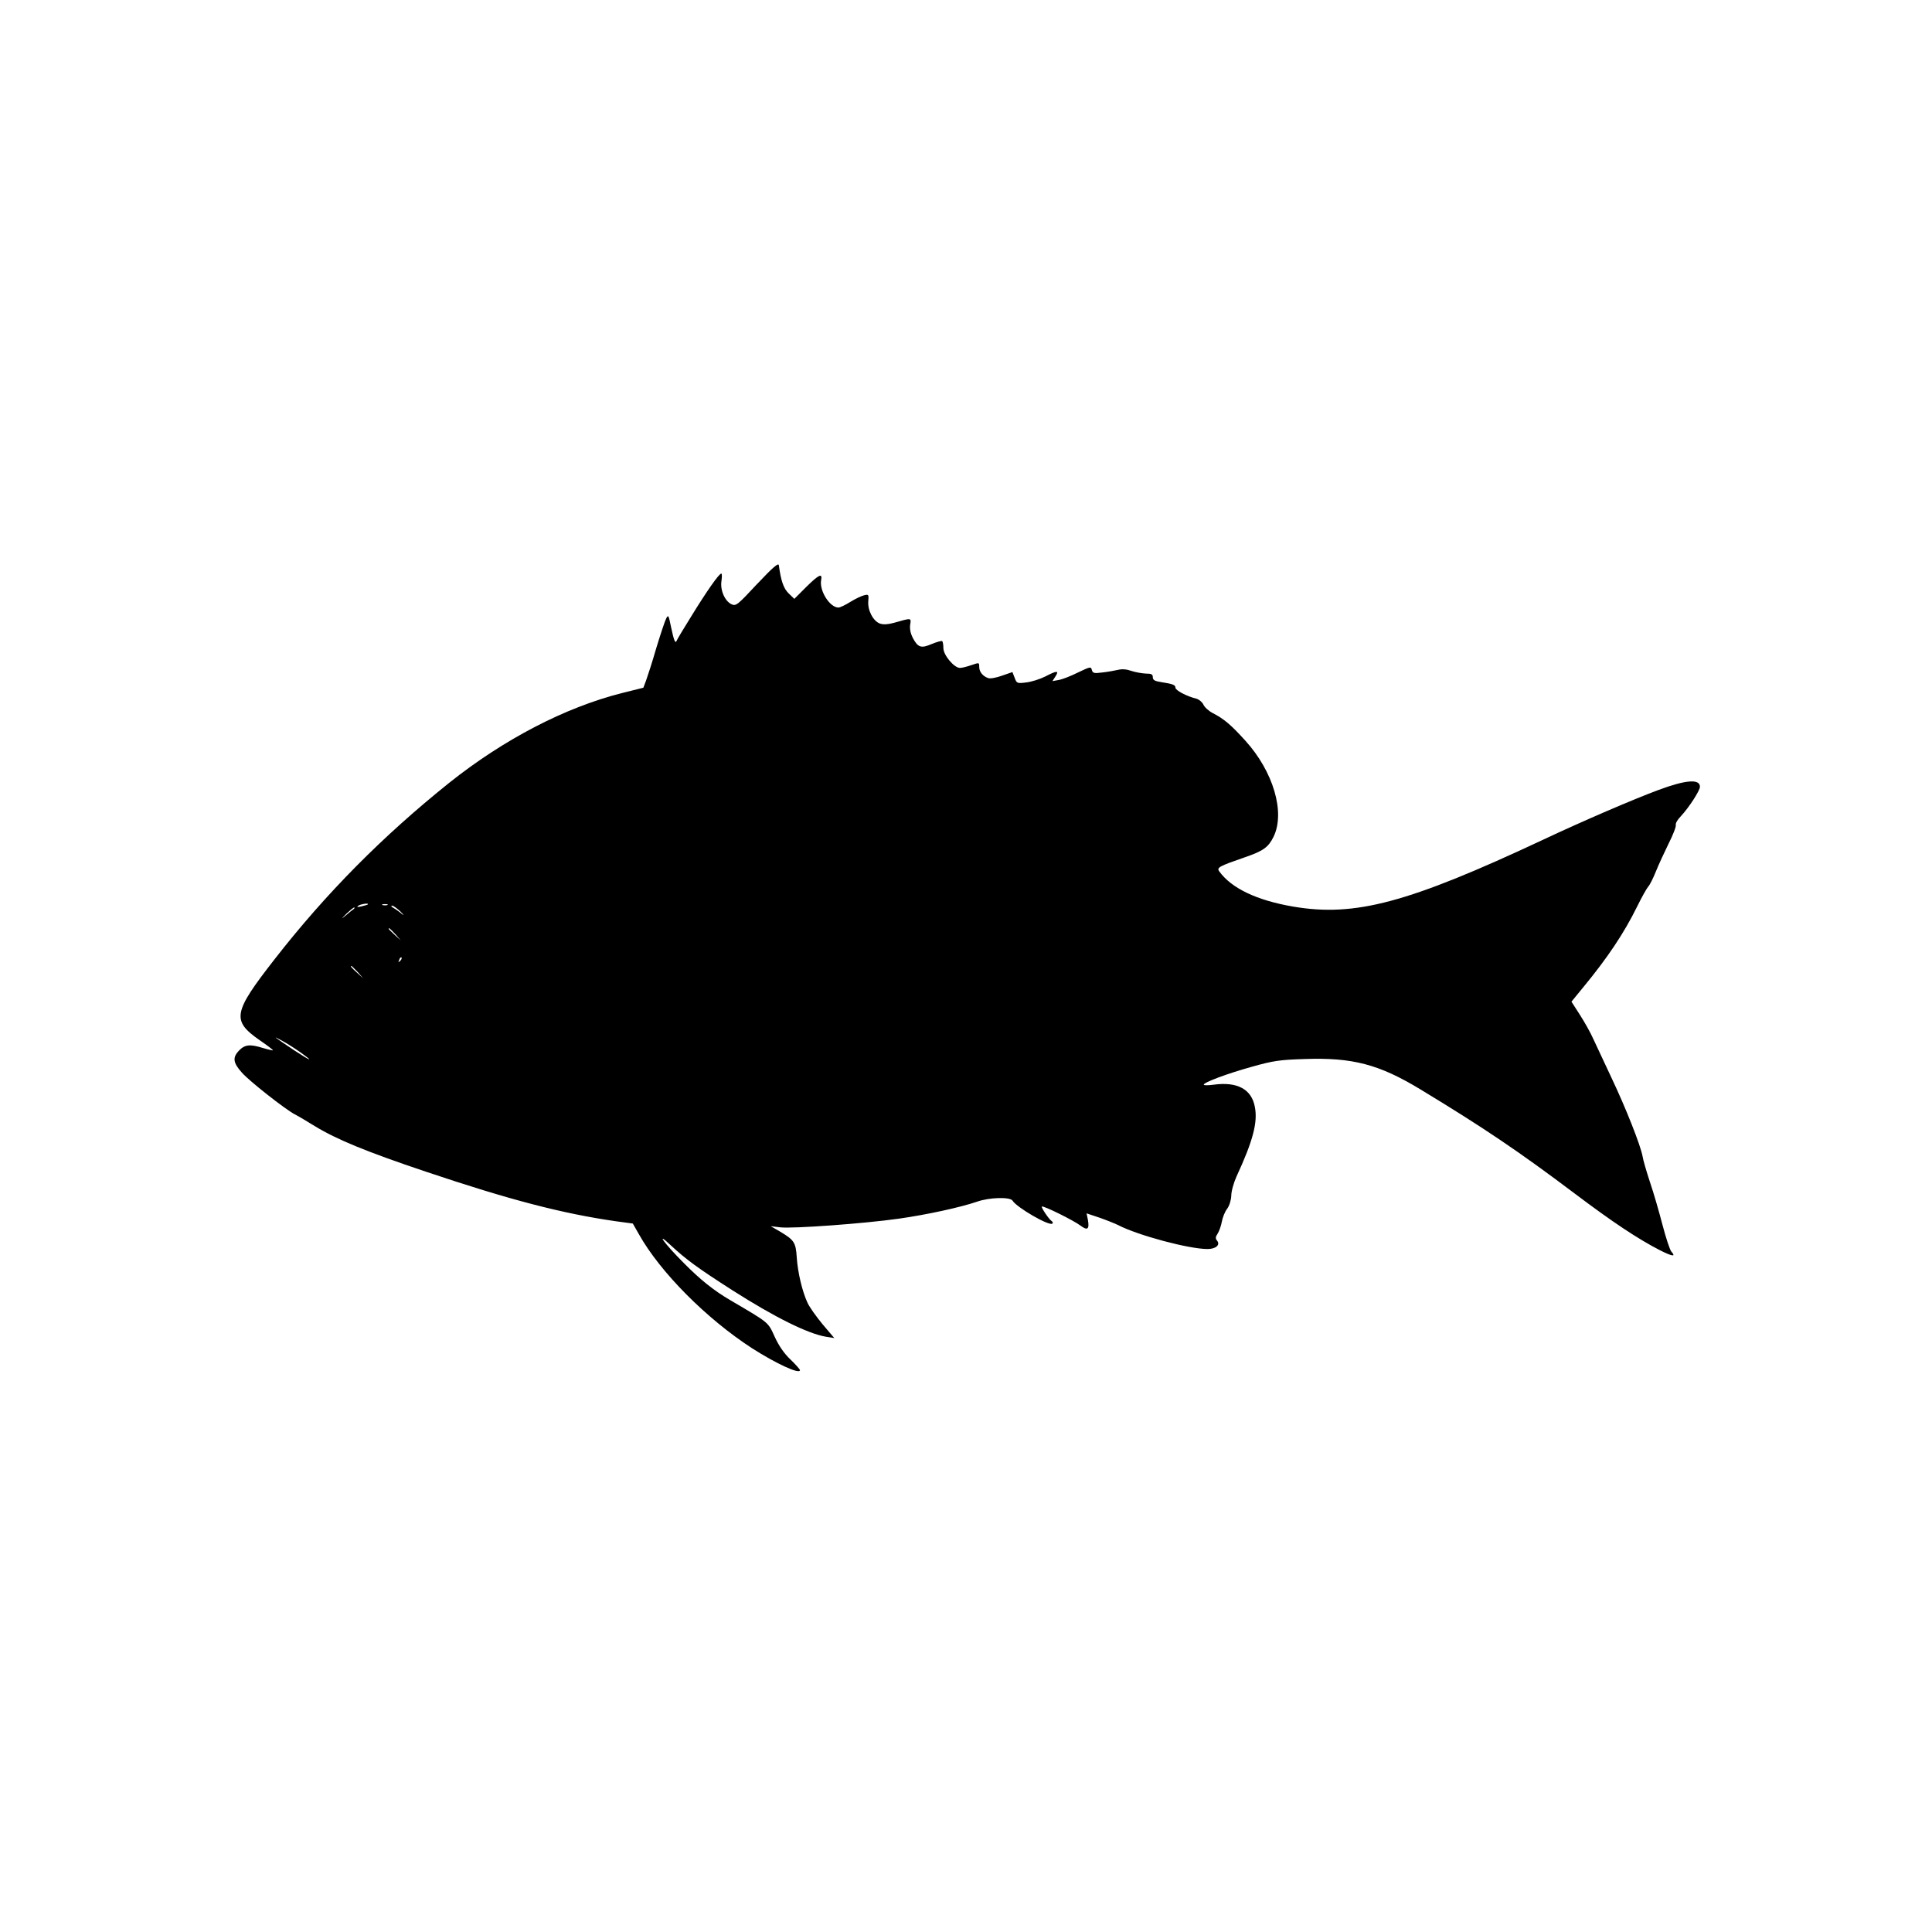 <?xml version="1.0" standalone="no"?>
<!DOCTYPE svg PUBLIC "-//W3C//DTD SVG 20010904//EN"
 "http://www.w3.org/TR/2001/REC-SVG-20010904/DTD/svg10.dtd">
<svg version="1.0" xmlns="http://www.w3.org/2000/svg"
 width="1024pt" height="1024pt" viewBox="0 0 1024 1024"
 preserveAspectRatio="xMidYMid meet">
<g transform="translate(0,1024) scale(0.1,-0.1)"
fill="#000000" stroke="none">
<path d="M4013 7145 c-104 -112 -112 -118 -135 -108 -36 16 -62 76 -54 124 3
22 3 39 -1 39 -12 0 -79 -96 -160 -228 -40 -64 -74 -121 -76 -127 -8 -19 -15
0 -30 70 -13 65 -15 68 -26 47 -7 -13 -30 -83 -52 -155 -21 -73 -46 -150 -54
-172 l-15 -40 -112 -28 c-302 -76 -627 -245 -917 -476 -352 -282 -653 -585
-927 -937 -219 -281 -227 -323 -78 -427 41 -28 72 -52 71 -54 -2 -1 -25 4 -52
12 -71 22 -97 19 -129 -14 -34 -36 -31 -64 16 -116 38 -44 229 -194 280 -221
20 -10 68 -39 107 -63 115 -70 272 -135 588 -241 443 -149 722 -222 1008 -263
l89 -12 32 -56 c113 -202 358 -448 600 -605 128 -82 254 -140 254 -116 0 4
-23 30 -50 56 -34 32 -62 73 -84 121 -36 79 -28 72 -234 193 -89 52 -160 109
-247 197 -104 104 -156 176 -69 94 81 -75 142 -120 328 -239 221 -141 398
-229 494 -245 l44 -7 -62 73 c-34 41 -70 92 -80 114 -28 60 -52 162 -57 240
-5 80 -14 93 -88 137 l-50 29 50 -6 c64 -8 448 20 630 46 147 21 323 59 414
90 65 23 176 26 188 5 22 -36 196 -137 211 -121 4 3 2 9 -4 13 -15 10 -57 73
-52 77 6 7 168 -73 205 -101 37 -28 48 -19 39 31 l-7 34 69 -23 c37 -13 82
-31 98 -39 106 -55 376 -127 474 -127 44 0 69 22 51 44 -10 12 -9 20 3 38 8
13 18 41 22 63 4 22 16 53 28 68 12 17 21 45 22 70 0 23 13 69 28 102 87 188
113 287 97 368 -17 94 -93 135 -218 118 -29 -4 -53 -4 -53 0 0 12 122 58 255
95 114 32 148 37 280 41 253 9 394 -28 612 -160 337 -204 526 -332 818 -552
203 -153 337 -242 454 -302 68 -34 85 -35 59 -6 -8 10 -29 74 -47 143 -18 69
-47 170 -66 225 -18 55 -36 116 -39 136 -10 57 -89 257 -165 417 -38 81 -81
173 -96 205 -14 32 -46 89 -71 128 l-45 70 63 77 c128 155 216 287 284 425 25
51 52 99 60 108 8 8 26 44 40 79 14 35 45 102 68 149 24 47 41 92 38 99 -2 8
9 28 26 45 44 47 102 137 102 157 0 43 -75 37 -220 -17 -132 -49 -402 -165
-610 -263 -717 -336 -998 -411 -1326 -355 -193 33 -327 97 -392 187 -14 20 -1
27 138 75 96 33 123 53 150 108 63 129 -1 346 -150 510 -77 85 -113 115 -173
146 -21 11 -43 31 -49 45 -6 13 -23 27 -37 31 -50 12 -111 44 -111 58 0 15
-13 20 -77 30 -33 5 -43 11 -43 26 0 15 -7 19 -37 19 -21 1 -55 7 -76 14 -25
9 -49 11 -70 6 -18 -4 -55 -11 -83 -14 -46 -6 -52 -4 -57 13 -5 19 -8 18 -73
-13 -38 -19 -84 -37 -103 -40 l-33 -6 16 25 c21 32 8 32 -55 -1 -28 -14 -73
-28 -100 -31 -48 -6 -50 -5 -61 24 l-12 31 -55 -19 c-30 -11 -63 -17 -73 -13
-28 9 -48 33 -48 59 0 24 0 24 -41 10 -23 -8 -50 -15 -61 -15 -31 0 -88 68
-88 105 0 18 -3 34 -6 37 -3 3 -28 -4 -55 -15 -58 -25 -74 -19 -102 34 -11 22
-16 46 -13 68 6 37 8 37 -86 10 -33 -9 -56 -10 -74 -4 -36 13 -66 70 -62 118
3 36 2 38 -22 32 -14 -3 -47 -19 -73 -35 -27 -17 -55 -30 -63 -30 -46 0 -102
89 -92 145 8 40 -12 30 -80 -37 l-62 -62 -30 29 c-27 26 -41 67 -52 149 -2 15
-31 -10 -115 -99z m-2064 -1699 c-2 -2 -17 -6 -34 -10 -22 -5 -26 -4 -15 4 14
9 59 15 49 6z m104 -3 c-7 -2 -19 -2 -25 0 -7 3 -2 5 12 5 14 0 19 -2 13 -5z
m70 -35 c18 -18 21 -23 7 -12 -14 12 -34 26 -45 32 -11 6 -14 12 -7 12 7 0 27
-15 45 -32z m-248 14 c-6 -4 -24 -18 -40 -32 -29 -24 -29 -23 2 8 18 17 36 32
40 32 4 0 3 -3 -2 -8z m221 -134 l29 -33 -32 29 c-18 17 -33 31 -33 33 0 8 8
1 36 -29z m25 -141 c-10 -9 -11 -8 -5 6 3 10 9 15 12 12 3 -3 0 -11 -7 -18z
m-225 -59 l29 -33 -32 29 c-31 28 -38 36 -30 36 2 0 16 -15 33 -32z m-303
-426 c75 -54 55 -47 -32 10 -115 77 -121 82 -66 52 28 -15 71 -43 98 -62z"/>
</g>
</svg>
